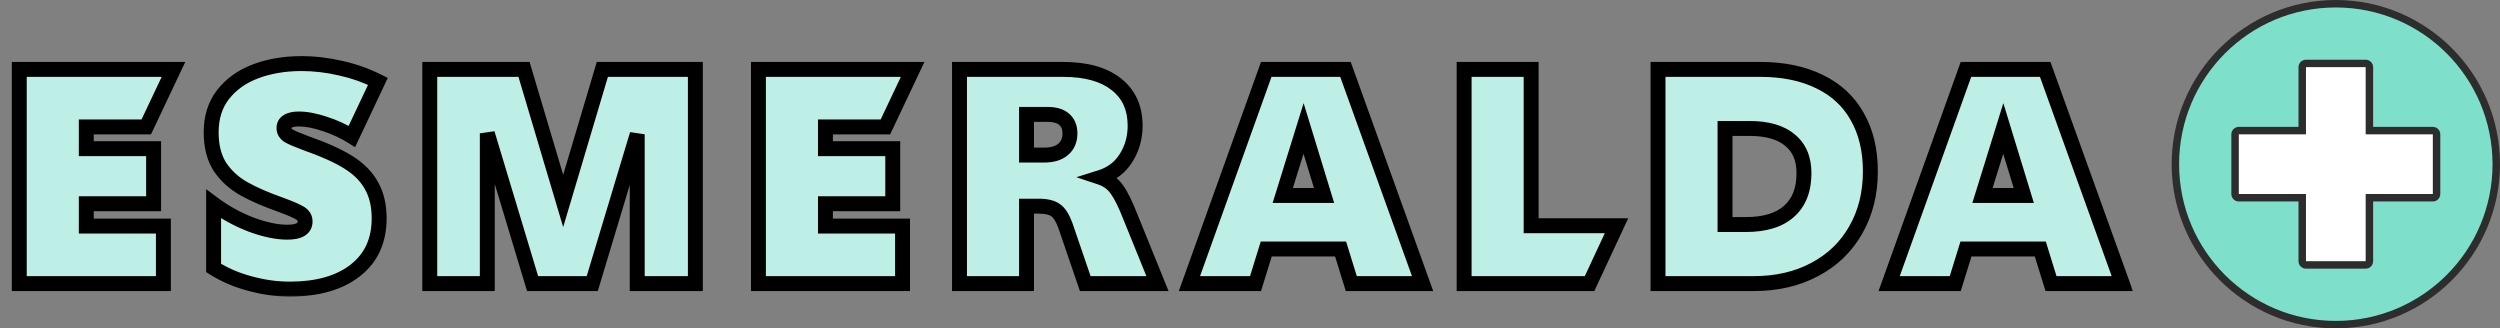 <svg width="335" height="44" viewBox="0 0 335 44" fill="none" xmlns="http://www.w3.org/2000/svg">
<rect x="0" y="0" width="335" height="44" fill="#808080" stroke="none"/>
<mask id="path-1-outside-1_7601_285" maskUnits="userSpaceOnUse" x="1" y="7" width="285" height="33" fill="black">
<rect fill="white" x="1" y="7" width="285" height="33"/>
<path d="M11.562 30.292H21.894V38H2.583V9.3H23.247L19.598 17.008H11.562V19.919H20.582V27.299H11.562V30.292ZM38.833 38.738C37.056 38.738 35.28 38.492 33.503 38C31.726 37.535 30.1 36.838 28.624 35.909V27.34C30.127 28.461 31.795 29.376 33.626 30.087C35.457 30.77 37.084 31.112 38.505 31.112C40.09 31.112 40.883 30.634 40.883 29.677C40.883 29.212 40.664 28.843 40.227 28.57C39.79 28.297 38.942 27.928 37.685 27.463C35.662 26.752 33.995 26.028 32.683 25.29C31.371 24.552 30.305 23.582 29.485 22.379C28.692 21.149 28.296 19.605 28.296 17.746C28.296 15.723 28.829 14.029 29.895 12.662C30.988 11.268 32.451 10.229 34.282 9.546C36.113 8.863 38.15 8.521 40.391 8.521C42.14 8.521 43.89 8.726 45.639 9.136C47.388 9.519 49.056 10.106 50.641 10.899L47.156 18.279C46.063 17.596 44.846 17.035 43.507 16.598C42.195 16.161 41.033 15.942 40.022 15.942C39.393 15.942 38.901 16.051 38.546 16.27C38.218 16.461 38.054 16.762 38.054 17.172C38.054 17.582 38.259 17.924 38.669 18.197C39.106 18.443 39.913 18.785 41.088 19.222C43.439 20.042 45.311 20.889 46.705 21.764C48.099 22.639 49.124 23.677 49.78 24.88C50.463 26.083 50.805 27.545 50.805 29.267C50.805 32.246 49.739 34.57 47.607 36.237C45.475 37.904 42.55 38.738 38.833 38.738ZM93.178 38H85.388V17.992L79.361 38H71.366L65.298 17.869V38H57.59V9.3H70.218L75.466 26.93L80.714 9.3H93.178V38ZM110.609 30.292H120.941V38H101.63V9.3H122.294L118.645 17.008H110.609V19.919H119.629V27.299H110.609V30.292ZM155.1 38H145.424L142.759 30.21C142.376 29.171 141.939 28.488 141.447 28.16C140.955 27.805 140.203 27.627 139.192 27.627H137.552V38H128.573V9.3H142.431C145.547 9.3 147.939 9.97 149.606 11.309C151.273 12.621 152.107 14.466 152.107 16.844C152.107 18.457 151.697 19.905 150.877 21.19C150.084 22.447 148.95 23.308 147.474 23.773C148.376 24.074 149.1 24.607 149.647 25.372C150.194 26.11 150.809 27.354 151.492 29.103L155.1 38ZM137.552 15.327V20.78H139.93C140.996 20.78 141.83 20.534 142.431 20.042C143.06 19.523 143.374 18.798 143.374 17.869C143.374 17.049 143.114 16.42 142.595 15.983C142.103 15.546 141.351 15.327 140.34 15.327H137.552ZM179.639 33.367H169.676L168.241 38H159.385L169.676 9.3H180.295L190.627 38H181.074L179.639 33.367ZM177.425 26.192L174.678 17.213L171.89 26.192H177.425ZM196.193 9.3H205.172V30.251H216.611L213.003 38H196.193V9.3ZM235.869 9.3C238.958 9.3 241.609 9.847 243.823 10.94C246.037 12.006 247.718 13.564 248.866 15.614C250.041 17.664 250.629 20.11 250.629 22.953C250.629 25.932 249.973 28.556 248.661 30.825C247.376 33.094 245.545 34.857 243.167 36.114C240.816 37.371 238.097 38 235.008 38H222.175V9.3H235.869ZM233.942 30.087C236.484 30.087 238.411 29.499 239.723 28.324C241.062 27.149 241.732 25.44 241.732 23.199C241.732 21.258 241.103 19.782 239.846 18.771C238.616 17.732 236.812 17.213 234.434 17.213H231.154V30.087H233.942ZM273.401 33.367H263.438L262.003 38H253.147L263.438 9.3H274.057L284.389 38H274.836L273.401 33.367ZM271.187 26.192L268.44 17.213L265.652 26.192H271.187Z"/>
</mask>
<path d="M11.562 30.292H21.894V38H2.583V9.3H23.247L19.598 17.008H11.562V19.919H20.582V27.299H11.562V30.292ZM38.833 38.738C37.056 38.738 35.28 38.492 33.503 38C31.726 37.535 30.1 36.838 28.624 35.909V27.34C30.127 28.461 31.795 29.376 33.626 30.087C35.457 30.77 37.084 31.112 38.505 31.112C40.09 31.112 40.883 30.634 40.883 29.677C40.883 29.212 40.664 28.843 40.227 28.57C39.79 28.297 38.942 27.928 37.685 27.463C35.662 26.752 33.995 26.028 32.683 25.29C31.371 24.552 30.305 23.582 29.485 22.379C28.692 21.149 28.296 19.605 28.296 17.746C28.296 15.723 28.829 14.029 29.895 12.662C30.988 11.268 32.451 10.229 34.282 9.546C36.113 8.863 38.15 8.521 40.391 8.521C42.14 8.521 43.89 8.726 45.639 9.136C47.388 9.519 49.056 10.106 50.641 10.899L47.156 18.279C46.063 17.596 44.846 17.035 43.507 16.598C42.195 16.161 41.033 15.942 40.022 15.942C39.393 15.942 38.901 16.051 38.546 16.27C38.218 16.461 38.054 16.762 38.054 17.172C38.054 17.582 38.259 17.924 38.669 18.197C39.106 18.443 39.913 18.785 41.088 19.222C43.439 20.042 45.311 20.889 46.705 21.764C48.099 22.639 49.124 23.677 49.78 24.88C50.463 26.083 50.805 27.545 50.805 29.267C50.805 32.246 49.739 34.57 47.607 36.237C45.475 37.904 42.55 38.738 38.833 38.738ZM93.178 38H85.388V17.992L79.361 38H71.366L65.298 17.869V38H57.59V9.3H70.218L75.466 26.93L80.714 9.3H93.178V38ZM110.609 30.292H120.941V38H101.63V9.3H122.294L118.645 17.008H110.609V19.919H119.629V27.299H110.609V30.292ZM155.1 38H145.424L142.759 30.21C142.376 29.171 141.939 28.488 141.447 28.16C140.955 27.805 140.203 27.627 139.192 27.627H137.552V38H128.573V9.3H142.431C145.547 9.3 147.939 9.97 149.606 11.309C151.273 12.621 152.107 14.466 152.107 16.844C152.107 18.457 151.697 19.905 150.877 21.19C150.084 22.447 148.95 23.308 147.474 23.773C148.376 24.074 149.1 24.607 149.647 25.372C150.194 26.11 150.809 27.354 151.492 29.103L155.1 38ZM137.552 15.327V20.78H139.93C140.996 20.78 141.83 20.534 142.431 20.042C143.06 19.523 143.374 18.798 143.374 17.869C143.374 17.049 143.114 16.42 142.595 15.983C142.103 15.546 141.351 15.327 140.34 15.327H137.552ZM179.639 33.367H169.676L168.241 38H159.385L169.676 9.3H180.295L190.627 38H181.074L179.639 33.367ZM177.425 26.192L174.678 17.213L171.89 26.192H177.425ZM196.193 9.3H205.172V30.251H216.611L213.003 38H196.193V9.3ZM235.869 9.3C238.958 9.3 241.609 9.847 243.823 10.94C246.037 12.006 247.718 13.564 248.866 15.614C250.041 17.664 250.629 20.11 250.629 22.953C250.629 25.932 249.973 28.556 248.661 30.825C247.376 33.094 245.545 34.857 243.167 36.114C240.816 37.371 238.097 38 235.008 38H222.175V9.3H235.869ZM233.942 30.087C236.484 30.087 238.411 29.499 239.723 28.324C241.062 27.149 241.732 25.44 241.732 23.199C241.732 21.258 241.103 19.782 239.846 18.771C238.616 17.732 236.812 17.213 234.434 17.213H231.154V30.087H233.942ZM273.401 33.367H263.438L262.003 38H253.147L263.438 9.3H274.057L284.389 38H274.836L273.401 33.367ZM271.187 26.192L268.44 17.213L265.652 26.192H271.187Z" fill="#BDEFE6"/>
<path d="M11.562 30.292H10.562V31.292H11.562V30.292ZM21.894 30.292H22.894V29.292H21.894V30.292ZM21.894 38V39H22.894V38H21.894ZM2.583 38H1.583V39H2.583V38ZM2.583 9.3V8.3H1.583V9.3H2.583ZM23.247 9.3L24.151 9.728L24.827 8.3H23.247V9.3ZM19.598 17.008V18.008H20.231L20.502 17.436L19.598 17.008ZM11.562 17.008V16.008H10.562V17.008H11.562ZM11.562 19.919H10.562V20.919H11.562V19.919ZM20.582 19.919H21.582V18.919H20.582V19.919ZM20.582 27.299V28.299H21.582V27.299H20.582ZM11.562 27.299V26.299H10.562V27.299H11.562ZM11.562 30.292V31.292H21.894V30.292V29.292H11.562V30.292ZM21.894 30.292H20.894V38H21.894H22.894V30.292H21.894ZM21.894 38V37H2.583V38V39H21.894V38ZM2.583 38H3.583V9.3H2.583H1.583V38H2.583ZM2.583 9.3V10.3H23.247V9.3V8.3H2.583V9.3ZM23.247 9.3L22.343 8.872L18.694 16.58L19.598 17.008L20.502 17.436L24.151 9.728L23.247 9.3ZM19.598 17.008V16.008H11.562V17.008V18.008H19.598V17.008ZM11.562 17.008H10.562V19.919H11.562H12.562V17.008H11.562ZM11.562 19.919V20.919H20.582V19.919V18.919H11.562V19.919ZM20.582 19.919H19.582V27.299H20.582H21.582V19.919H20.582ZM20.582 27.299V26.299H11.562V27.299V28.299H20.582V27.299ZM11.562 27.299H10.562V30.292H11.562H12.562V27.299H11.562ZM33.503 38L33.77 37.036L33.763 37.034L33.756 37.032L33.503 38ZM28.624 35.909H27.624V36.461L28.091 36.755L28.624 35.909ZM28.624 27.34L29.222 26.538L27.624 25.347V27.34H28.624ZM33.626 30.087L33.264 31.019L33.276 31.024L33.626 30.087ZM40.227 28.57L39.697 29.418L39.697 29.418L40.227 28.57ZM37.685 27.463L38.032 26.525L38.024 26.522L38.017 26.52L37.685 27.463ZM32.683 25.29L32.193 26.162L32.193 26.162L32.683 25.29ZM29.485 22.379L28.645 22.921L28.651 22.932L28.659 22.942L29.485 22.379ZM29.895 12.662L29.108 12.045L29.107 12.047L29.895 12.662ZM34.282 9.546L34.632 10.483L34.632 10.483L34.282 9.546ZM45.639 9.136L45.411 10.11L45.418 10.111L45.425 10.113L45.639 9.136ZM50.641 10.899L51.545 11.326L51.963 10.442L51.088 10.005L50.641 10.899ZM47.156 18.279L46.626 19.127L47.58 19.723L48.06 18.706L47.156 18.279ZM43.507 16.598L43.191 17.547L43.197 17.549L43.507 16.598ZM38.546 16.27L39.05 17.134L39.06 17.128L39.07 17.122L38.546 16.27ZM38.669 18.197L38.114 19.029L38.146 19.05L38.179 19.069L38.669 18.197ZM41.088 19.222L40.739 20.159L40.749 20.163L40.759 20.166L41.088 19.222ZM46.705 21.764L46.174 22.611L46.174 22.611L46.705 21.764ZM49.78 24.88L48.902 25.359L48.906 25.366L48.911 25.374L49.78 24.88ZM47.607 36.237L46.991 35.449L46.991 35.449L47.607 36.237ZM38.833 38.738V37.738C37.15 37.738 35.463 37.505 33.77 37.036L33.503 38L33.236 38.964C35.096 39.479 36.963 39.738 38.833 39.738V38.738ZM33.503 38L33.756 37.032C32.073 36.592 30.542 35.935 29.157 35.063L28.624 35.909L28.091 36.755C29.658 37.742 31.38 38.478 33.25 38.968L33.503 38ZM28.624 35.909H29.624V27.34H28.624H27.624V35.909H28.624ZM28.624 27.34L28.026 28.142C29.605 29.319 31.353 30.277 33.264 31.019L33.626 30.087L33.988 29.155C32.237 28.475 30.649 27.602 29.222 26.538L28.624 27.34ZM33.626 30.087L33.276 31.024C35.181 31.734 36.929 32.112 38.505 32.112V31.112V30.112C37.239 30.112 35.734 29.806 33.976 29.15L33.626 30.087ZM38.505 31.112V32.112C39.366 32.112 40.178 31.988 40.805 31.609C41.514 31.182 41.883 30.491 41.883 29.677H40.883H39.883C39.883 29.776 39.864 29.813 39.859 29.821C39.855 29.828 39.84 29.856 39.772 29.897C39.607 29.997 39.23 30.112 38.505 30.112V31.112ZM40.883 29.677H41.883C41.883 28.825 41.449 28.154 40.757 27.722L40.227 28.57L39.697 29.418C39.807 29.487 39.846 29.54 39.859 29.562C39.869 29.579 39.883 29.609 39.883 29.677H40.883ZM40.227 28.57L40.757 27.722C40.222 27.387 39.283 26.988 38.032 26.525L37.685 27.463L37.338 28.401C38.602 28.868 39.358 29.206 39.697 29.418L40.227 28.57ZM37.685 27.463L38.017 26.52C36.028 25.821 34.418 25.119 33.173 24.418L32.683 25.29L32.193 26.162C33.572 26.937 35.297 27.684 37.354 28.407L37.685 27.463ZM32.683 25.29L33.173 24.418C31.991 23.753 31.041 22.887 30.311 21.816L29.485 22.379L28.659 22.942C29.569 24.277 30.751 25.351 32.193 26.162L32.683 25.29ZM29.485 22.379L30.326 21.837C29.662 20.807 29.296 19.464 29.296 17.746H28.296H27.296C27.296 19.745 27.723 21.491 28.645 22.921L29.485 22.379ZM28.296 17.746H29.296C29.296 15.907 29.777 14.44 30.684 13.277L29.895 12.662L29.107 12.047C27.881 13.618 27.296 15.539 27.296 17.746H28.296ZM29.895 12.662L30.682 13.279C31.65 12.045 32.954 11.109 34.632 10.483L34.282 9.546L33.932 8.609C31.947 9.35 30.327 10.491 29.108 12.045L29.895 12.662ZM34.282 9.546L34.632 10.483C36.336 9.847 38.252 9.521 40.391 9.521V8.521V7.521C38.048 7.521 35.891 7.878 33.932 8.609L34.282 9.546ZM40.391 8.521V9.521C42.062 9.521 43.734 9.717 45.411 10.11L45.639 9.136L45.867 8.162C44.045 7.735 42.219 7.521 40.391 7.521V8.521ZM45.639 9.136L45.425 10.113C47.095 10.478 48.683 11.038 50.194 11.793L50.641 10.899L51.088 10.005C49.428 9.174 47.682 8.559 45.853 8.159L45.639 9.136ZM50.641 10.899L49.737 10.472L46.252 17.852L47.156 18.279L48.06 18.706L51.545 11.326L50.641 10.899ZM47.156 18.279L47.686 17.431C46.518 16.701 45.227 16.108 43.818 15.647L43.507 16.598L43.197 17.549C44.466 17.963 45.608 18.49 46.626 19.127L47.156 18.279ZM43.507 16.598L43.823 15.649C42.444 15.19 41.172 14.942 40.022 14.942V15.942V16.942C40.895 16.942 41.946 17.132 43.191 17.547L43.507 16.598ZM40.022 15.942V14.942C39.295 14.942 38.596 15.065 38.022 15.418L38.546 16.27L39.07 17.122C39.207 17.037 39.491 16.942 40.022 16.942V15.942ZM38.546 16.27L38.042 15.406C37.378 15.793 37.054 16.441 37.054 17.172H38.054H39.054C39.054 17.136 39.058 17.116 39.059 17.11C39.061 17.104 39.06 17.108 39.055 17.118C39.05 17.128 39.043 17.136 39.038 17.141C39.033 17.146 39.035 17.142 39.05 17.134L38.546 16.27ZM38.054 17.172H37.054C37.054 17.987 37.491 18.613 38.114 19.029L38.669 18.197L39.224 17.365C39.114 17.291 39.076 17.239 39.065 17.221C39.059 17.21 39.054 17.201 39.054 17.172H38.054ZM38.669 18.197L38.179 19.069C38.692 19.357 39.566 19.723 40.739 20.159L41.088 19.222L41.437 18.285C40.259 17.847 39.521 17.529 39.159 17.325L38.669 18.197ZM41.088 19.222L40.759 20.166C43.071 20.973 44.867 21.791 46.174 22.611L46.705 21.764L47.237 20.917C45.756 19.988 43.807 19.111 41.417 18.278L41.088 19.222ZM46.705 21.764L46.174 22.611C47.452 23.413 48.343 24.334 48.902 25.359L49.78 24.88L50.658 24.401C49.905 23.02 48.746 21.864 47.237 20.917L46.705 21.764ZM49.78 24.88L48.911 25.374C49.49 26.393 49.805 27.676 49.805 29.267H50.805H51.805C51.805 27.414 51.437 25.772 50.65 24.386L49.78 24.88ZM50.805 29.267H49.805C49.805 31.974 48.854 33.992 46.991 35.449L47.607 36.237L48.223 37.025C50.624 35.147 51.805 32.519 51.805 29.267H50.805ZM47.607 36.237L46.991 35.449C45.09 36.936 42.41 37.738 38.833 37.738V38.738V39.738C42.691 39.738 45.86 38.873 48.223 37.025L47.607 36.237ZM93.178 38V39H94.178V38H93.178ZM85.388 38H84.388V39H85.388V38ZM85.388 17.992H86.388L84.431 17.704L85.388 17.992ZM79.361 38V39H80.104L80.319 38.288L79.361 38ZM71.366 38L70.409 38.289L70.623 39H71.366V38ZM65.298 17.869L66.256 17.58L64.298 17.869H65.298ZM65.298 38V39H66.298V38H65.298ZM57.59 38H56.59V39H57.59V38ZM57.59 9.3V8.3H56.59V9.3H57.59ZM70.218 9.3L71.177 9.015L70.964 8.3H70.218V9.3ZM75.466 26.93L74.508 27.215L75.466 30.435L76.425 27.215L75.466 26.93ZM80.714 9.3V8.3H79.969L79.756 9.015L80.714 9.3ZM93.178 9.3H94.178V8.3H93.178V9.3ZM93.178 38V37H85.388V38V39H93.178V38ZM85.388 38H86.388V17.992H85.388H84.388V38H85.388ZM85.388 17.992L84.431 17.704L78.404 37.712L79.361 38L80.319 38.288L86.346 18.28L85.388 17.992ZM79.361 38V37H71.366V38V39H79.361V38ZM71.366 38L72.324 37.711L66.256 17.58L65.298 17.869L64.341 18.158L70.409 38.289L71.366 38ZM65.298 17.869H64.298V38H65.298H66.298V17.869H65.298ZM65.298 38V37H57.59V38V39H65.298V38ZM57.59 38H58.59V9.3H57.59H56.59V38H57.59ZM57.59 9.3V10.3H70.218V9.3V8.3H57.59V9.3ZM70.218 9.3L69.26 9.585L74.508 27.215L75.466 26.93L76.425 26.645L71.177 9.015L70.218 9.3ZM75.466 26.93L76.425 27.215L81.673 9.585L80.714 9.3L79.756 9.015L74.508 26.645L75.466 26.93ZM80.714 9.3V10.3H93.178V9.3V8.3H80.714V9.3ZM93.178 9.3H92.178V38H93.178H94.178V9.3H93.178ZM110.609 30.292H109.609V31.292H110.609V30.292ZM120.941 30.292H121.941V29.292H120.941V30.292ZM120.941 38V39H121.941V38H120.941ZM101.63 38H100.63V39H101.63V38ZM101.63 9.3V8.3H100.63V9.3H101.63ZM122.294 9.3L123.198 9.728L123.874 8.3H122.294V9.3ZM118.645 17.008V18.008H119.278L119.549 17.436L118.645 17.008ZM110.609 17.008V16.008H109.609V17.008H110.609ZM110.609 19.919H109.609V20.919H110.609V19.919ZM119.629 19.919H120.629V18.919H119.629V19.919ZM119.629 27.299V28.299H120.629V27.299H119.629ZM110.609 27.299V26.299H109.609V27.299H110.609ZM110.609 30.292V31.292H120.941V30.292V29.292H110.609V30.292ZM120.941 30.292H119.941V38H120.941H121.941V30.292H120.941ZM120.941 38V37H101.63V38V39H120.941V38ZM101.63 38H102.63V9.3H101.63H100.63V38H101.63ZM101.63 9.3V10.3H122.294V9.3V8.3H101.63V9.3ZM122.294 9.3L121.39 8.872L117.741 16.58L118.645 17.008L119.549 17.436L123.198 9.728L122.294 9.3ZM118.645 17.008V16.008H110.609V17.008V18.008H118.645V17.008ZM110.609 17.008H109.609V19.919H110.609H111.609V17.008H110.609ZM110.609 19.919V20.919H119.629V19.919V18.919H110.609V19.919ZM119.629 19.919H118.629V27.299H119.629H120.629V19.919H119.629ZM119.629 27.299V26.299H110.609V27.299V28.299H119.629V27.299ZM110.609 27.299H109.609V30.292H110.609H111.609V27.299H110.609ZM155.1 38V39H156.585L156.027 37.624L155.1 38ZM145.424 38L144.478 38.324L144.709 39H145.424V38ZM142.759 30.21L143.705 29.886L143.702 29.875L143.697 29.864L142.759 30.21ZM141.447 28.16L140.862 28.971L140.877 28.982L140.892 28.992L141.447 28.16ZM137.552 27.627V26.627H136.552V27.627H137.552ZM137.552 38V39H138.552V38H137.552ZM128.573 38H127.573V39H128.573V38ZM128.573 9.3V8.3H127.573V9.3H128.573ZM149.606 11.309L148.98 12.089L148.988 12.095L149.606 11.309ZM150.877 21.19L150.034 20.652L150.031 20.657L150.877 21.19ZM147.474 23.773L147.174 22.819L144.23 23.746L147.158 24.722L147.474 23.773ZM149.647 25.372L148.833 25.953L148.838 25.96L148.844 25.967L149.647 25.372ZM151.492 29.103L150.561 29.467L150.565 29.479L151.492 29.103ZM137.552 15.327V14.327H136.552V15.327H137.552ZM137.552 20.78H136.552V21.78H137.552V20.78ZM142.431 20.042L143.064 20.816L143.068 20.813L142.431 20.042ZM142.595 15.983L141.931 16.73L141.941 16.739L141.951 16.748L142.595 15.983ZM155.1 38V37H145.424V38V39H155.1V38ZM145.424 38L146.37 37.676L143.705 29.886L142.759 30.21L141.813 30.534L144.478 38.324L145.424 38ZM142.759 30.21L143.697 29.864C143.297 28.776 142.767 27.838 142.002 27.328L141.447 28.16L140.892 28.992C141.111 29.138 141.456 29.567 141.821 30.556L142.759 30.21ZM141.447 28.16L142.033 27.349C141.29 26.813 140.287 26.627 139.192 26.627V27.627V28.627C140.12 28.627 140.62 28.796 140.862 28.971L141.447 28.16ZM139.192 27.627V26.627H137.552V27.627V28.627H139.192V27.627ZM137.552 27.627H136.552V38H137.552H138.552V27.627H137.552ZM137.552 38V37H128.573V38V39H137.552V38ZM128.573 38H129.573V9.3H128.573H127.573V38H128.573ZM128.573 9.3V10.3H142.431V9.3V8.3H128.573V9.3ZM142.431 9.3V10.3C145.42 10.3 147.555 10.944 148.98 12.089L149.606 11.309L150.232 10.529C148.322 8.995 145.674 8.3 142.431 8.3V9.3ZM149.606 11.309L148.988 12.095C150.383 13.193 151.107 14.73 151.107 16.844H152.107H153.107C153.107 14.202 152.164 12.049 150.225 10.523L149.606 11.309ZM152.107 16.844H151.107C151.107 18.278 150.746 19.538 150.034 20.652L150.877 21.19L151.72 21.728C152.649 20.273 153.107 18.636 153.107 16.844H152.107ZM150.877 21.19L150.031 20.657C149.37 21.705 148.434 22.422 147.174 22.819L147.474 23.773L147.774 24.727C149.466 24.194 150.799 23.19 151.723 21.723L150.877 21.19ZM147.474 23.773L147.158 24.722C147.862 24.956 148.411 25.362 148.833 25.953L149.647 25.372L150.461 24.791C149.79 23.851 148.89 23.191 147.79 22.824L147.474 23.773ZM149.647 25.372L148.844 25.967C149.307 26.593 149.883 27.733 150.561 29.467L151.492 29.103L152.424 28.739C151.734 26.974 151.08 25.627 150.451 24.777L149.647 25.372ZM151.492 29.103L150.565 29.479L154.173 38.376L155.1 38L156.027 37.624L152.419 28.727L151.492 29.103ZM137.552 15.327H136.552V20.78H137.552H138.552V15.327H137.552ZM137.552 20.78V21.78H139.93V20.78V19.78H137.552V20.78ZM139.93 20.78V21.78C141.142 21.78 142.228 21.5 143.064 20.816L142.431 20.042L141.798 19.268C141.432 19.568 140.851 19.78 139.93 19.78V20.78ZM142.431 20.042L143.068 20.813C143.96 20.076 144.374 19.05 144.374 17.869H143.374H142.374C142.374 18.547 142.159 18.97 141.794 19.271L142.431 20.042ZM143.374 17.869H144.374C144.374 16.821 144.031 15.885 143.239 15.218L142.595 15.983L141.951 16.748C142.198 16.956 142.374 17.277 142.374 17.869H143.374ZM142.595 15.983L143.259 15.236C142.508 14.568 141.47 14.327 140.34 14.327V15.327V16.327C141.233 16.327 141.698 16.524 141.931 16.73L142.595 15.983ZM140.34 15.327V14.327H137.552V15.327V16.327H140.34V15.327ZM179.639 33.367L180.594 33.071L180.376 32.367H179.639V33.367ZM169.676 33.367V32.367H168.939L168.721 33.071L169.676 33.367ZM168.241 38V39H168.978L169.196 38.296L168.241 38ZM159.385 38L158.444 37.663L157.964 39H159.385V38ZM169.676 9.3V8.3H168.972L168.735 8.962L169.676 9.3ZM180.295 9.3L181.236 8.961L180.998 8.3H180.295V9.3ZM190.627 38V39H192.05L191.568 37.661L190.627 38ZM181.074 38L180.119 38.296L180.337 39H181.074V38ZM177.425 26.192V27.192H178.777L178.382 25.899L177.425 26.192ZM174.678 17.213L175.635 16.92L174.685 13.818L173.723 16.916L174.678 17.213ZM171.89 26.192L170.935 25.895L170.533 27.192H171.89V26.192ZM179.639 33.367V32.367H169.676V33.367V34.367H179.639V33.367ZM169.676 33.367L168.721 33.071L167.286 37.704L168.241 38L169.196 38.296L170.631 33.663L169.676 33.367ZM168.241 38V37H159.385V38V39H168.241V38ZM159.385 38L160.327 38.337L170.618 9.638L169.676 9.3L168.735 8.962L158.444 37.663L159.385 38ZM169.676 9.3V10.3H180.295V9.3V8.3H169.676V9.3ZM180.295 9.3L179.354 9.639L189.686 38.339L190.627 38L191.568 37.661L181.236 8.961L180.295 9.3ZM190.627 38V37H181.074V38V39H190.627V38ZM181.074 38L182.029 37.704L180.594 33.071L179.639 33.367L178.684 33.663L180.119 38.296L181.074 38ZM177.425 26.192L178.382 25.899L175.635 16.92L174.678 17.213L173.722 17.506L176.469 26.485L177.425 26.192ZM174.678 17.213L173.723 16.916L170.935 25.895L171.89 26.192L172.845 26.488L175.633 17.509L174.678 17.213ZM171.89 26.192V27.192H177.425V26.192V25.192H171.89V26.192ZM196.193 9.3V8.3H195.193V9.3H196.193ZM205.172 9.3H206.172V8.3H205.172V9.3ZM205.172 30.251H204.172V31.251H205.172V30.251ZM216.611 30.251L217.517 30.673L218.179 29.251H216.611V30.251ZM213.003 38V39H213.64L213.909 38.422L213.003 38ZM196.193 38H195.193V39H196.193V38ZM196.193 9.3V10.3H205.172V9.3V8.3H196.193V9.3ZM205.172 9.3H204.172V30.251H205.172H206.172V9.3H205.172ZM205.172 30.251V31.251H216.611V30.251V29.251H205.172V30.251ZM216.611 30.251L215.704 29.829L212.096 37.578L213.003 38L213.909 38.422L217.517 30.673L216.611 30.251ZM213.003 38V37H196.193V38V39H213.003V38ZM196.193 38H197.193V9.3H196.193H195.193V38H196.193ZM243.823 10.94L243.38 11.837L243.389 11.841L243.823 10.94ZM248.866 15.614L247.993 16.103L247.998 16.111L248.866 15.614ZM248.661 30.825L247.795 30.324L247.791 30.332L248.661 30.825ZM243.167 36.114L242.699 35.23L242.695 35.232L243.167 36.114ZM222.175 38H221.175V39H222.175V38ZM222.175 9.3V8.3H221.175V9.3H222.175ZM239.723 28.324L239.063 27.572L239.056 27.579L239.723 28.324ZM239.846 18.771L239.201 19.535L239.21 19.543L239.219 19.55L239.846 18.771ZM231.154 17.213V16.213H230.154V17.213H231.154ZM231.154 30.087H230.154V31.087H231.154V30.087ZM235.869 9.3V10.3C238.842 10.3 241.334 10.826 243.38 11.837L243.823 10.94L244.266 10.043C241.884 8.867 239.073 8.3 235.869 8.3V9.3ZM243.823 10.94L243.389 11.841C245.427 12.822 246.951 14.24 247.993 16.103L248.866 15.614L249.738 15.125C248.485 12.888 246.647 11.19 244.257 10.039L243.823 10.94ZM248.866 15.614L247.998 16.111C249.071 17.982 249.629 20.249 249.629 22.953H250.629H251.629C251.629 19.971 251.012 17.346 249.733 15.117L248.866 15.614ZM250.629 22.953H249.629C249.629 25.781 249.008 28.228 247.795 30.324L248.661 30.825L249.527 31.326C250.938 28.885 251.629 26.084 251.629 22.953H250.629ZM248.661 30.825L247.791 30.332C246.603 32.429 244.914 34.059 242.699 35.23L243.167 36.114L243.634 36.998C246.175 35.654 248.149 33.758 249.531 31.318L248.661 30.825ZM243.167 36.114L242.695 35.232C240.511 36.4 237.958 37 235.008 37V38V39C238.235 39 241.121 38.342 243.638 36.996L243.167 36.114ZM235.008 38V37H222.175V38V39H235.008V38ZM222.175 38H223.175V9.3H222.175H221.175V38H222.175ZM222.175 9.3V10.3H235.869V9.3V8.3H222.175V9.3ZM233.942 30.087V31.087C236.622 31.087 238.828 30.468 240.39 29.069L239.723 28.324L239.056 27.579C237.994 28.53 236.345 29.087 233.942 29.087V30.087ZM239.723 28.324L240.382 29.076C241.992 27.663 242.732 25.648 242.732 23.199H241.732H240.732C240.732 25.232 240.133 26.634 239.063 27.572L239.723 28.324ZM241.732 23.199H242.732C242.732 21.024 242.014 19.232 240.473 17.992L239.846 18.771L239.219 19.55C240.192 20.333 240.732 21.493 240.732 23.199H241.732ZM239.846 18.771L240.491 18.007C239.012 16.758 236.939 16.213 234.434 16.213V17.213V18.213C236.685 18.213 238.22 18.707 239.201 19.535L239.846 18.771ZM234.434 17.213V16.213H231.154V17.213V18.213H234.434V17.213ZM231.154 17.213H230.154V30.087H231.154H232.154V17.213H231.154ZM231.154 30.087V31.087H233.942V30.087V29.087H231.154V30.087ZM273.401 33.367L274.356 33.071L274.138 32.367H273.401V33.367ZM263.438 33.367V32.367H262.701L262.483 33.071L263.438 33.367ZM262.003 38V39H262.74L262.958 38.296L262.003 38ZM253.147 38L252.206 37.663L251.726 39H253.147V38ZM263.438 9.3V8.3H262.734L262.497 8.962L263.438 9.3ZM274.057 9.3L274.998 8.961L274.76 8.3H274.057V9.3ZM284.389 38V39H285.812L285.33 37.661L284.389 38ZM274.836 38L273.881 38.296L274.099 39H274.836V38ZM271.187 26.192V27.192H272.539L272.143 25.899L271.187 26.192ZM268.44 17.213L269.396 16.92L268.447 13.818L267.485 16.916L268.44 17.213ZM265.652 26.192L264.697 25.895L264.295 27.192H265.652V26.192ZM273.401 33.367V32.367H263.438V33.367V34.367H273.401V33.367ZM263.438 33.367L262.483 33.071L261.048 37.704L262.003 38L262.958 38.296L264.393 33.663L263.438 33.367ZM262.003 38V37H253.147V38V39H262.003V38ZM253.147 38L254.088 38.337L264.379 9.638L263.438 9.3L262.497 8.962L252.206 37.663L253.147 38ZM263.438 9.3V10.3H274.057V9.3V8.3H263.438V9.3ZM274.057 9.3L273.116 9.639L283.448 38.339L284.389 38L285.33 37.661L274.998 8.961L274.057 9.3ZM284.389 38V37H274.836V38V39H284.389V38ZM274.836 38L275.791 37.704L274.356 33.071L273.401 33.367L272.446 33.663L273.881 38.296L274.836 38ZM271.187 26.192L272.143 25.899L269.396 16.92L268.44 17.213L267.484 17.506L270.231 26.485L271.187 26.192ZM268.44 17.213L267.485 16.916L264.697 25.895L265.652 26.192L266.607 26.488L269.395 17.509L268.44 17.213ZM265.652 26.192V27.192H271.187V26.192V25.192H265.652V26.192Z" fill="black" mask="url(#path-1-outside-1_7601_285)"/>
<path d="M313 43.5C301.14 43.5 291.5 33.86 291.5 22C291.5 10.14 301.14 0.5 313 0.5C324.86 0.5 334.5 10.14 334.5 22C334.5 33.86 324.86 43.5 313 43.5Z" fill="#7EE0CA"/>
<path d="M313 1C324.6 1 334 10.4 334 22C334 33.6 324.6 43 313 43C301.4 43 292 33.6 292 22C292 10.4 301.4 1 313 1ZM313 0C300.87 0 291 9.87 291 22C291 34.13 300.87 44 313 44C325.13 44 335 34.13 335 22C335 9.87 325.13 0 313 0Z" fill="#2D2D2D"/>
<path d="M309 35.5C308.72 35.5 308.5 35.28 308.5 35V26.5H300C299.72 26.5 299.5 26.28 299.5 26V18C299.5 17.72 299.72 17.5 300 17.5H308.5V9C308.5 8.72 308.72 8.5 309 8.5H317C317.28 8.5 317.5 8.72 317.5 9V17.5H326C326.28 17.5 326.5 17.72 326.5 18V26C326.5 26.28 326.28 26.5 326 26.5H317.5V35C317.5 35.28 317.28 35.5 317 35.5H309Z" fill="white"/>
<path d="M317 9V18H326V26H317V35H309V26H300V18H309V9H317ZM317 8H309C308.45 8 308 8.45 308 9V17H300C299.45 17 299 17.45 299 18V26C299 26.55 299.45 27 300 27H308V35C308 35.55 308.45 36 309 36H317C317.55 36 318 35.55 318 35V27H326C326.55 27 327 26.55 327 26V18C327 17.45 326.55 17 326 17H318V9C318 8.45 317.55 8 317 8Z" fill="#2D2D2D"/>
</svg>
